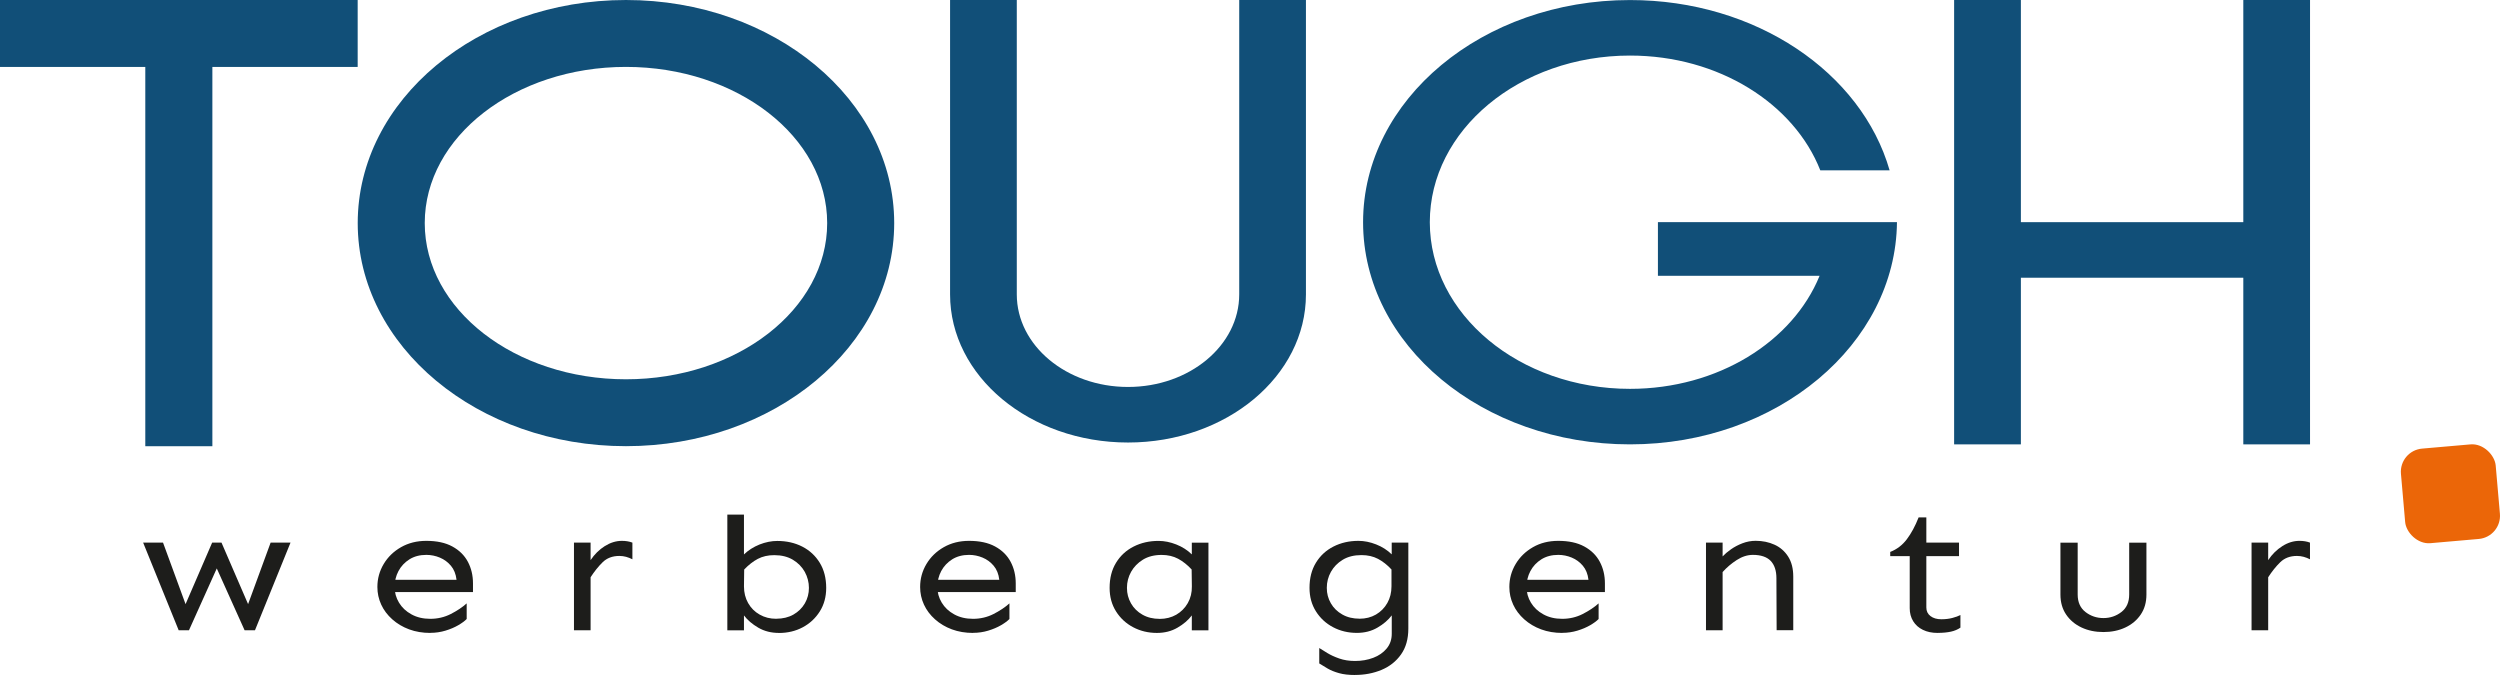 <?xml version="1.0" encoding="UTF-8"?><svg id="Ebene_1" xmlns="http://www.w3.org/2000/svg" width="200mm" height="54mm" viewBox="0 0 566.93 153.07"><defs><style>.cls-1{fill:#1d1d1b;}.cls-1,.cls-2,.cls-3{stroke-width:0px;}.cls-2{fill:#114f78;}.cls-3{fill:#eb6608;}</style></defs><polygon class="cls-2" points="81.11 0 48.16 0 32.95 0 0 0 0 15.18 32.95 15.18 32.95 101.19 48.16 101.19 48.16 15.18 81.11 15.18 81.11 0"/><path class="cls-2" d="m141.95,0c-33.6,0-60.83,22.65-60.83,50.59s27.24,50.59,60.83,50.59,60.83-22.65,60.83-50.59S175.54,0,141.95,0Zm0,86.01c-25.2,0-45.63-15.86-45.63-35.42s20.43-35.42,45.63-35.42,45.63,15.86,45.63,35.42-20.43,35.42-45.63,35.42Z"/><path class="cls-2" d="m375.97,50.37v12.18h36.66c-6.08,14.9-23.03,25.63-42.99,25.63-25.07,0-45.4-16.92-45.4-37.79s20.33-37.79,45.4-37.79c20.13,0,37.21,10.91,43.15,26.02h15.72c-6.37-22.15-30.31-38.61-58.87-38.61-33.43,0-60.53,22.56-60.53,50.38s27.1,50.38,60.53,50.38,60.28-22.76,60.54-50.4"/><polygon class="cls-2" points="508.72 0 508.72 50.38 458.28 50.38 458.28 0 443.14 0 443.14 50.38 443.14 62.98 443.14 100.77 458.28 100.77 458.28 62.98 508.72 62.98 508.72 100.77 523.85 100.77 523.85 62.98 523.85 50.38 523.85 0 508.72 0"/><path class="cls-2" d="m281.02,0v66.76c0,11.59-11.29,20.99-25.22,20.99s-25.22-9.4-25.22-20.99V0h-15.13v66.76c0,18.55,18.07,33.59,40.35,33.59s40.35-15.04,40.35-33.59V0h-15.13Z"/><rect class="cls-3" x="544.9" y="101.21" width="21.57" height="21.53" rx="5.27" ry="5.27" transform="translate(-7.63 48.76) rotate(-4.99)"/><path class="cls-1" d="m40.52,142.93l-8.06-19.88h4.51l5.11,13.95,6.03-13.95h2.12l6.03,13.95,5.11-13.95h4.51l-8.06,19.88h-2.35l-6.31-14.03-6.31,14.03h-2.35Z"/><path class="cls-1" d="m97.59,143.53c-1.75,0-3.35-.27-4.81-.81-1.46-.54-2.73-1.3-3.82-2.27-1.09-.97-1.93-2.08-2.51-3.34-.58-1.26-.87-2.59-.87-4,0-1.88.48-3.62,1.43-5.21.95-1.59,2.26-2.86,3.94-3.82,1.67-.95,3.58-1.43,5.73-1.43,2.36,0,4.33.42,5.89,1.27,1.57.85,2.74,2,3.52,3.46.78,1.46,1.17,3.1,1.17,4.93v1.95h-18.14v-2.78h14.41c-.15-1.3-.58-2.36-1.27-3.18-.69-.82-1.53-1.44-2.51-1.85-.98-.41-2.01-.62-3.08-.62-1.47,0-2.75.34-3.82,1.01-1.07.68-1.9,1.56-2.49,2.66-.58,1.1-.87,2.3-.87,3.6s.33,2.46.99,3.56c.66,1.1,1.6,1.99,2.83,2.66,1.23.68,2.65,1.01,4.28,1.01s3.2-.36,4.63-1.09c1.43-.73,2.63-1.53,3.61-2.41v3.54c-.43.45-1.07.92-1.91,1.41-.84.49-1.81.9-2.9,1.23-1.09.33-2.23.5-3.43.5Z"/><path class="cls-1" d="m130.16,142.93v-19.88h3.77v19.88h-3.77Zm3.77-12.01v-3.9c.89-1.33,1.96-2.39,3.22-3.18s2.55-1.19,3.87-1.19c.89,0,1.69.13,2.39.4v3.78c-.46-.24-.94-.42-1.43-.56-.49-.13-1-.2-1.52-.2-1.57,0-2.83.48-3.8,1.43s-1.88,2.09-2.74,3.42Z"/><path class="cls-1" d="m176.63,143.53c-1.75,0-3.31-.4-4.67-1.19-1.37-.8-2.45-1.72-3.25-2.78v3.38h-3.77v-26.24h3.77v9.03c.98-.95,2.16-1.7,3.52-2.25,1.37-.54,2.71-.81,4.03-.81,2.12,0,4.01.43,5.69,1.29,1.67.86,2.99,2.09,3.96,3.68.97,1.59,1.45,3.49,1.45,5.68,0,2.01-.48,3.79-1.45,5.33-.97,1.54-2.26,2.74-3.87,3.6s-3.41,1.29-5.41,1.29Zm-.6-3.22c1.5,0,2.81-.32,3.91-.95s1.96-1.48,2.58-2.54c.61-1.06.92-2.23.92-3.5s-.32-2.51-.94-3.64c-.63-1.13-1.53-2.04-2.69-2.74-1.17-.7-2.58-1.05-4.24-1.05-1.41,0-2.65.28-3.73.85-1.07.57-2.1,1.37-3.08,2.41l-.05,3.82c0,1.41.31,2.66.94,3.78.63,1.11,1.5,1.99,2.62,2.62,1.12.64,2.37.95,3.75.95Z"/><path class="cls-1" d="m220.67,143.53c-1.75,0-3.35-.27-4.81-.81-1.46-.54-2.73-1.3-3.82-2.27-1.09-.97-1.93-2.08-2.51-3.34-.58-1.26-.87-2.59-.87-4,0-1.88.48-3.62,1.43-5.21.95-1.59,2.26-2.86,3.94-3.82,1.67-.95,3.58-1.43,5.73-1.43,2.36,0,4.33.42,5.89,1.27,1.57.85,2.74,2,3.52,3.46.78,1.46,1.17,3.1,1.17,4.93v1.95h-18.14v-2.78h14.41c-.15-1.3-.58-2.36-1.27-3.18-.69-.82-1.53-1.44-2.51-1.85-.98-.41-2.01-.62-3.08-.62-1.47,0-2.75.34-3.82,1.01-1.07.68-1.9,1.56-2.49,2.66-.58,1.1-.87,2.3-.87,3.6s.33,2.46.99,3.56c.66,1.1,1.6,1.99,2.83,2.66,1.23.68,2.65,1.01,4.28,1.01s3.2-.36,4.63-1.09c1.43-.73,2.63-1.53,3.61-2.41v3.54c-.43.45-1.07.92-1.91,1.41-.84.49-1.81.9-2.9,1.23-1.09.33-2.23.5-3.43.5Z"/><path class="cls-1" d="m262.36,143.53c-1.96,0-3.76-.43-5.39-1.29-1.63-.86-2.92-2.06-3.89-3.6-.97-1.54-1.45-3.31-1.45-5.33,0-2.2.48-4.09,1.45-5.68s2.29-2.82,3.98-3.68c1.69-.86,3.57-1.29,5.66-1.29,1.32,0,2.66.27,4.03.81,1.37.54,2.54,1.29,3.52,2.25v-2.66h3.77v19.88h-3.77v-3.38c-.8,1.06-1.88,1.99-3.25,2.78-1.37.8-2.92,1.19-4.67,1.19Zm.6-3.18c1.41,0,2.67-.32,3.78-.95,1.1-.64,1.98-1.52,2.62-2.64.64-1.13.95-2.39.92-3.8l-.05-3.82c-.95-1.03-1.97-1.84-3.06-2.43-1.09-.58-2.34-.87-3.75-.87-1.66,0-3.07.36-4.23,1.07-1.17.72-2.06,1.64-2.69,2.76-.63,1.13-.94,2.34-.94,3.64s.31,2.44.92,3.52c.61,1.07,1.48,1.93,2.6,2.56,1.12.64,2.42.95,3.89.95Z"/><path class="cls-1" d="m307.27,153.07c-1.41,0-2.62-.14-3.61-.42-1-.28-1.85-.62-2.56-1.03-.71-.41-1.35-.8-1.93-1.17v-3.5c.46.29,1.07.67,1.82,1.13.75.46,1.66.88,2.72,1.25,1.06.37,2.25.56,3.57.56,1.5,0,2.88-.24,4.14-.72,1.26-.48,2.27-1.18,3.04-2.11.77-.93,1.15-2.04,1.15-3.34v-4.17c-.8,1.06-1.88,1.99-3.25,2.78-1.37.8-2.92,1.19-4.67,1.19-1.96,0-3.76-.43-5.39-1.29-1.63-.86-2.92-2.06-3.89-3.6-.97-1.54-1.45-3.31-1.45-5.33,0-2.2.48-4.09,1.45-5.68s2.29-2.82,3.98-3.68c1.69-.86,3.57-1.29,5.66-1.29,1.32,0,2.66.27,4.03.81,1.37.54,2.54,1.29,3.52,2.25v-2.66h3.77v19.48c0,2.36-.55,4.32-1.66,5.88-1.1,1.56-2.58,2.73-4.42,3.5-1.84.77-3.85,1.15-6.03,1.15Zm1.01-12.76c1.41,0,2.66-.32,3.75-.95,1.09-.64,1.95-1.51,2.58-2.62.63-1.11.94-2.37.94-3.78v-3.82c-.95-1.03-1.97-1.83-3.06-2.41-1.09-.57-2.34-.85-3.75-.85-1.66,0-3.07.35-4.23,1.05-1.17.7-2.06,1.62-2.69,2.74-.63,1.13-.94,2.34-.94,3.64s.31,2.44.92,3.5c.61,1.06,1.48,1.91,2.6,2.54,1.12.64,2.42.95,3.89.95Z"/><path class="cls-1" d="m354.29,143.53c-1.75,0-3.35-.27-4.81-.81s-2.73-1.3-3.82-2.27c-1.09-.97-1.93-2.08-2.51-3.34-.58-1.26-.87-2.59-.87-4,0-1.88.48-3.62,1.43-5.21.95-1.59,2.26-2.86,3.93-3.82s3.58-1.43,5.73-1.43c2.36,0,4.33.42,5.89,1.27,1.57.85,2.74,2,3.52,3.46.78,1.46,1.17,3.1,1.17,4.93v1.95h-18.14v-2.78h14.41c-.15-1.3-.58-2.36-1.27-3.18-.69-.82-1.53-1.44-2.51-1.85-.98-.41-2.01-.62-3.08-.62-1.47,0-2.75.34-3.82,1.01-1.08.68-1.9,1.56-2.49,2.66-.58,1.1-.87,2.3-.87,3.6s.33,2.46.99,3.56c.66,1.1,1.6,1.99,2.83,2.66,1.23.68,2.65,1.01,4.28,1.01s3.2-.36,4.63-1.09c1.43-.73,2.63-1.53,3.61-2.41v3.54c-.43.45-1.07.92-1.91,1.41-.85.49-1.81.9-2.9,1.23-1.09.33-2.23.5-3.43.5Z"/><path class="cls-1" d="m386.87,142.93v-19.88h3.77v19.88h-3.77Zm16.02,0l-.05-11.81c0-1.72-.44-3.03-1.31-3.94-.88-.9-2.22-1.35-4.03-1.35-1.23,0-2.45.39-3.66,1.17-1.21.78-2.28,1.69-3.2,2.72v-3.54c.49-.53,1.12-1.07,1.89-1.61.77-.54,1.63-1,2.6-1.37.97-.37,1.97-.56,3.02-.56,1.56,0,2.99.3,4.28.89s2.32,1.5,3.08,2.7c.77,1.21,1.15,2.72,1.15,4.55v12.13h-3.77Z"/><path class="cls-1" d="m439.42,143.53c-1.29,0-2.41-.23-3.36-.7-.95-.46-1.69-1.12-2.21-1.97-.52-.85-.78-1.83-.78-2.94v-11.81h-4.42v-.95c1.5-.58,2.76-1.54,3.77-2.88,1.01-1.34,1.9-2.99,2.67-4.95h1.75v5.72h7.41v3.06h-7.41v11.65c0,.82.31,1.47.94,1.95.63.48,1.45.72,2.46.72.92,0,1.76-.1,2.51-.3s1.36-.42,1.82-.66v2.86c-.61.42-1.34.73-2.16.91-.83.18-1.83.28-2.99.28Z"/><path class="cls-1" d="m477.01,143.33c-1.84,0-3.5-.34-4.97-1.03-1.47-.69-2.64-1.67-3.5-2.94-.86-1.27-1.29-2.78-1.29-4.53v-11.77h3.91v11.77c0,1.72.59,3.04,1.77,3.96,1.18.91,2.54,1.37,4.07,1.37s2.89-.46,4.07-1.37c1.18-.91,1.77-2.23,1.77-3.96v-11.77h3.91v11.77c0,1.75-.43,3.26-1.29,4.53-.86,1.27-2.03,2.25-3.5,2.94s-3.13,1.03-4.97,1.03Z"/><path class="cls-1" d="m510.59,142.93v-19.88h3.77v19.88h-3.77Zm3.77-12.01v-3.9c.89-1.33,1.96-2.39,3.22-3.18,1.26-.8,2.55-1.19,3.87-1.19.89,0,1.69.13,2.39.4v3.78c-.46-.24-.94-.42-1.43-.56-.49-.13-1-.2-1.52-.2-1.56,0-2.83.48-3.8,1.43-.97.95-1.88,2.09-2.74,3.42Z"/></svg>